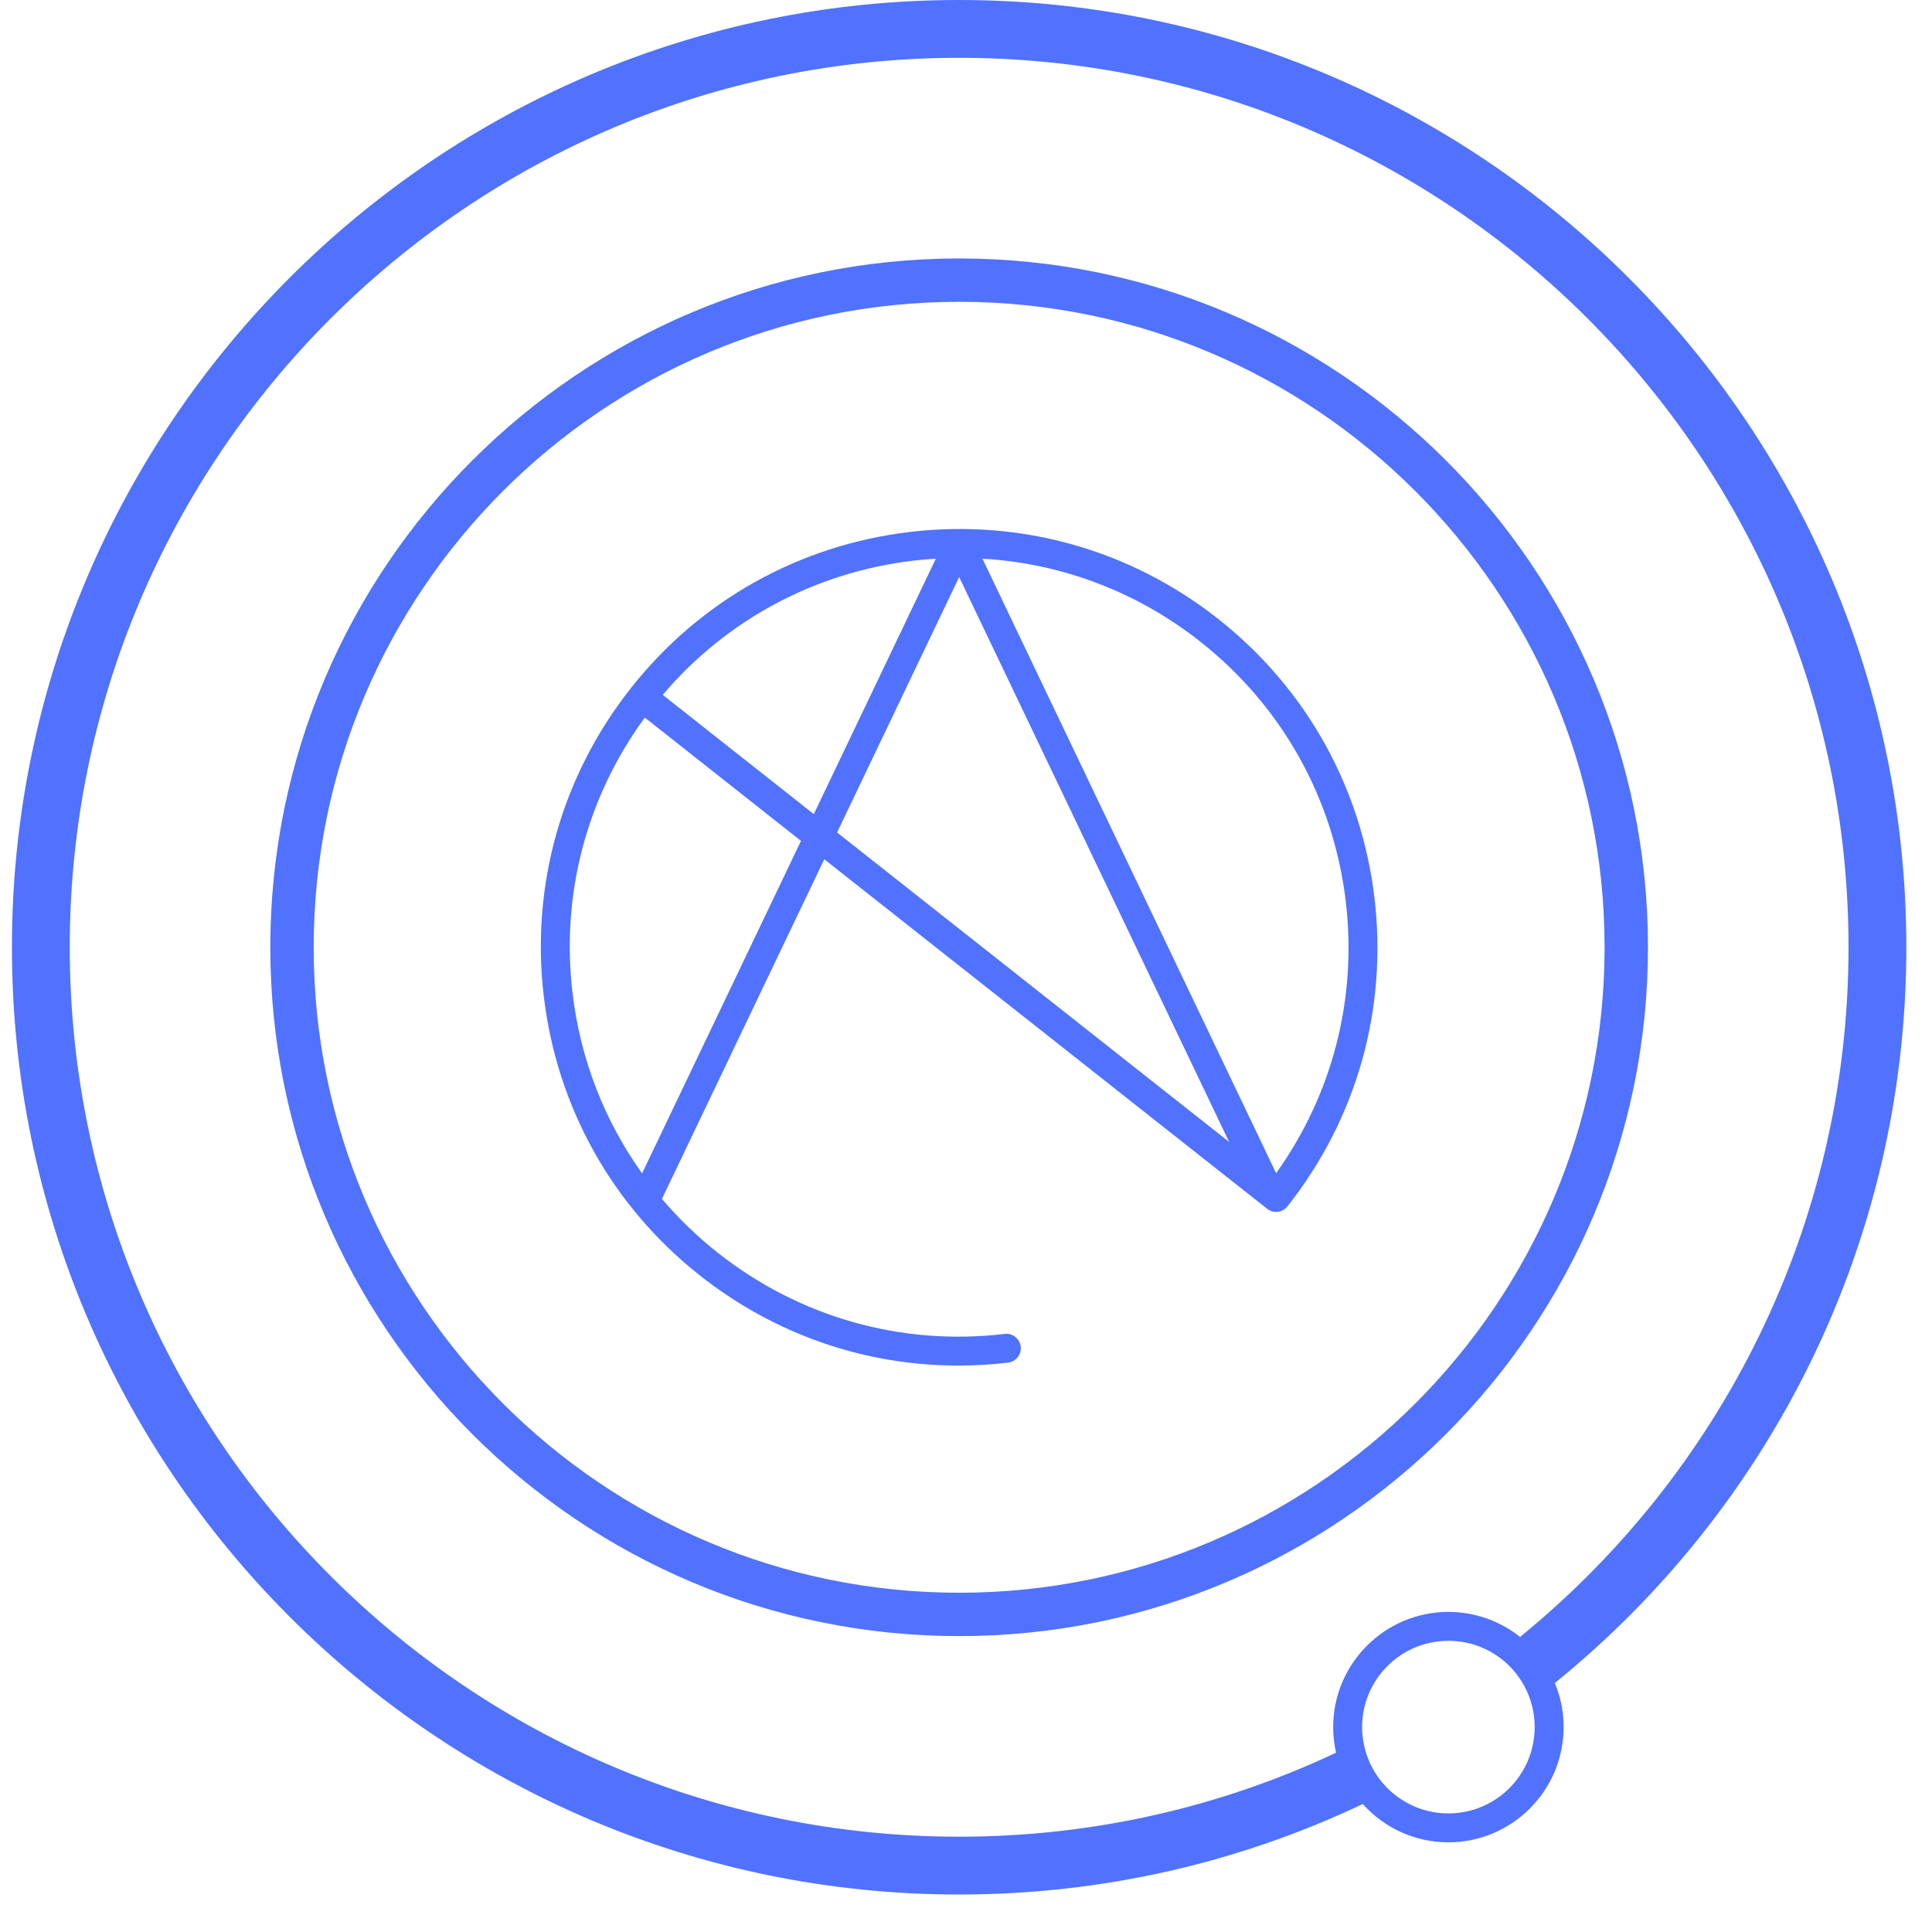 <?xml version="1.0" encoding="UTF-8"?> <svg xmlns="http://www.w3.org/2000/svg" width="81" height="80" viewBox="0 0 81 80" fill="none"><g clip-path="url(#clip0_2_1635)"><path d="M63.73 68.63C62.906 67.976 61.858 67.582 60.724 67.582C58.064 67.582 55.894 69.746 55.894 72.412C55.894 72.782 55.936 73.139 56.015 73.485C51.215 75.746 45.858 77.006 40.209 77.006C19.651 77.006 2.924 60.279 2.924 39.715C2.924 19.151 19.651 2.424 40.209 2.424C60.773 2.424 77.5 19.151 77.5 39.715C77.5 51.37 72.13 61.788 63.73 68.63ZM64.342 72.412C64.342 74.406 62.724 76.03 60.724 76.03C59.785 76.03 58.924 75.667 58.282 75.079C57.682 74.527 57.264 73.776 57.148 72.933C57.118 72.764 57.106 72.588 57.106 72.412C57.106 70.412 58.73 68.794 60.724 68.794C61.47 68.794 62.167 69.018 62.742 69.406C63.427 69.867 63.942 70.552 64.185 71.358C64.288 71.691 64.342 72.049 64.342 72.412ZM79.924 39.715C79.924 17.818 62.112 0 40.209 0C18.312 0 0.5 17.818 0.5 39.715C0.5 61.612 18.312 79.43 40.209 79.43C46.258 79.43 51.997 78.073 57.136 75.636C58.021 76.624 59.3 77.242 60.724 77.242C63.391 77.242 65.555 75.073 65.555 72.412C65.555 71.758 65.427 71.133 65.185 70.564C74.173 63.285 79.924 52.158 79.924 39.715Z" fill="#5072FF"></path><path d="M40.212 66.778C25.29 66.778 13.151 54.638 13.151 39.716C13.151 24.794 25.29 12.654 40.212 12.654C55.134 12.654 67.273 24.794 67.273 39.716C67.273 54.638 55.134 66.778 40.212 66.778ZM40.212 10.836C24.288 10.836 11.333 23.791 11.333 39.716C11.333 55.64 24.288 68.596 40.212 68.596C56.136 68.596 69.092 55.64 69.092 39.716C69.092 23.791 56.136 10.836 40.212 10.836Z" fill="#5072FF"></path><path d="M53.502 49.189L41.188 23.423C44.499 23.615 47.668 24.806 50.326 26.904C53.748 29.605 55.914 33.477 56.424 37.808C56.902 41.872 55.865 45.882 53.502 49.189ZM40.213 24.193L51.532 47.877L35.095 34.903L40.213 24.193ZM26.92 49.196C25.338 46.985 24.328 44.399 24.002 41.625C23.516 37.496 24.59 33.422 27.034 30.085L33.582 35.255L26.92 49.196ZM38.304 23.505C38.615 23.468 38.926 23.443 39.236 23.424L34.119 34.133L27.785 29.133C30.463 25.982 34.175 23.991 38.304 23.505ZM51.077 25.952C47.401 23.05 42.812 21.757 38.162 22.301C33.511 22.849 29.351 25.175 26.449 28.851C23.547 32.528 22.25 37.114 22.798 41.766C23.346 46.418 25.672 50.578 29.349 53.48C32.473 55.947 36.255 57.253 40.177 57.253C40.869 57.253 41.566 57.213 42.263 57.131C42.595 57.091 42.833 56.79 42.794 56.458C42.755 56.125 42.454 55.886 42.121 55.927C37.795 56.438 33.522 55.23 30.099 52.528C29.234 51.845 28.45 51.087 27.752 50.267L34.558 36.025L53.126 50.681C53.251 50.78 53.411 50.824 53.572 50.807C53.731 50.788 53.878 50.707 53.977 50.58C56.879 46.904 58.175 42.318 57.627 37.665C57.08 33.014 54.753 28.854 51.077 25.952Z" fill="#5072FF"></path></g><defs><clipPath id="clip0_2_1635"><rect width="80" height="80" fill="white" transform="translate(0.5)"></rect></clipPath></defs></svg> 